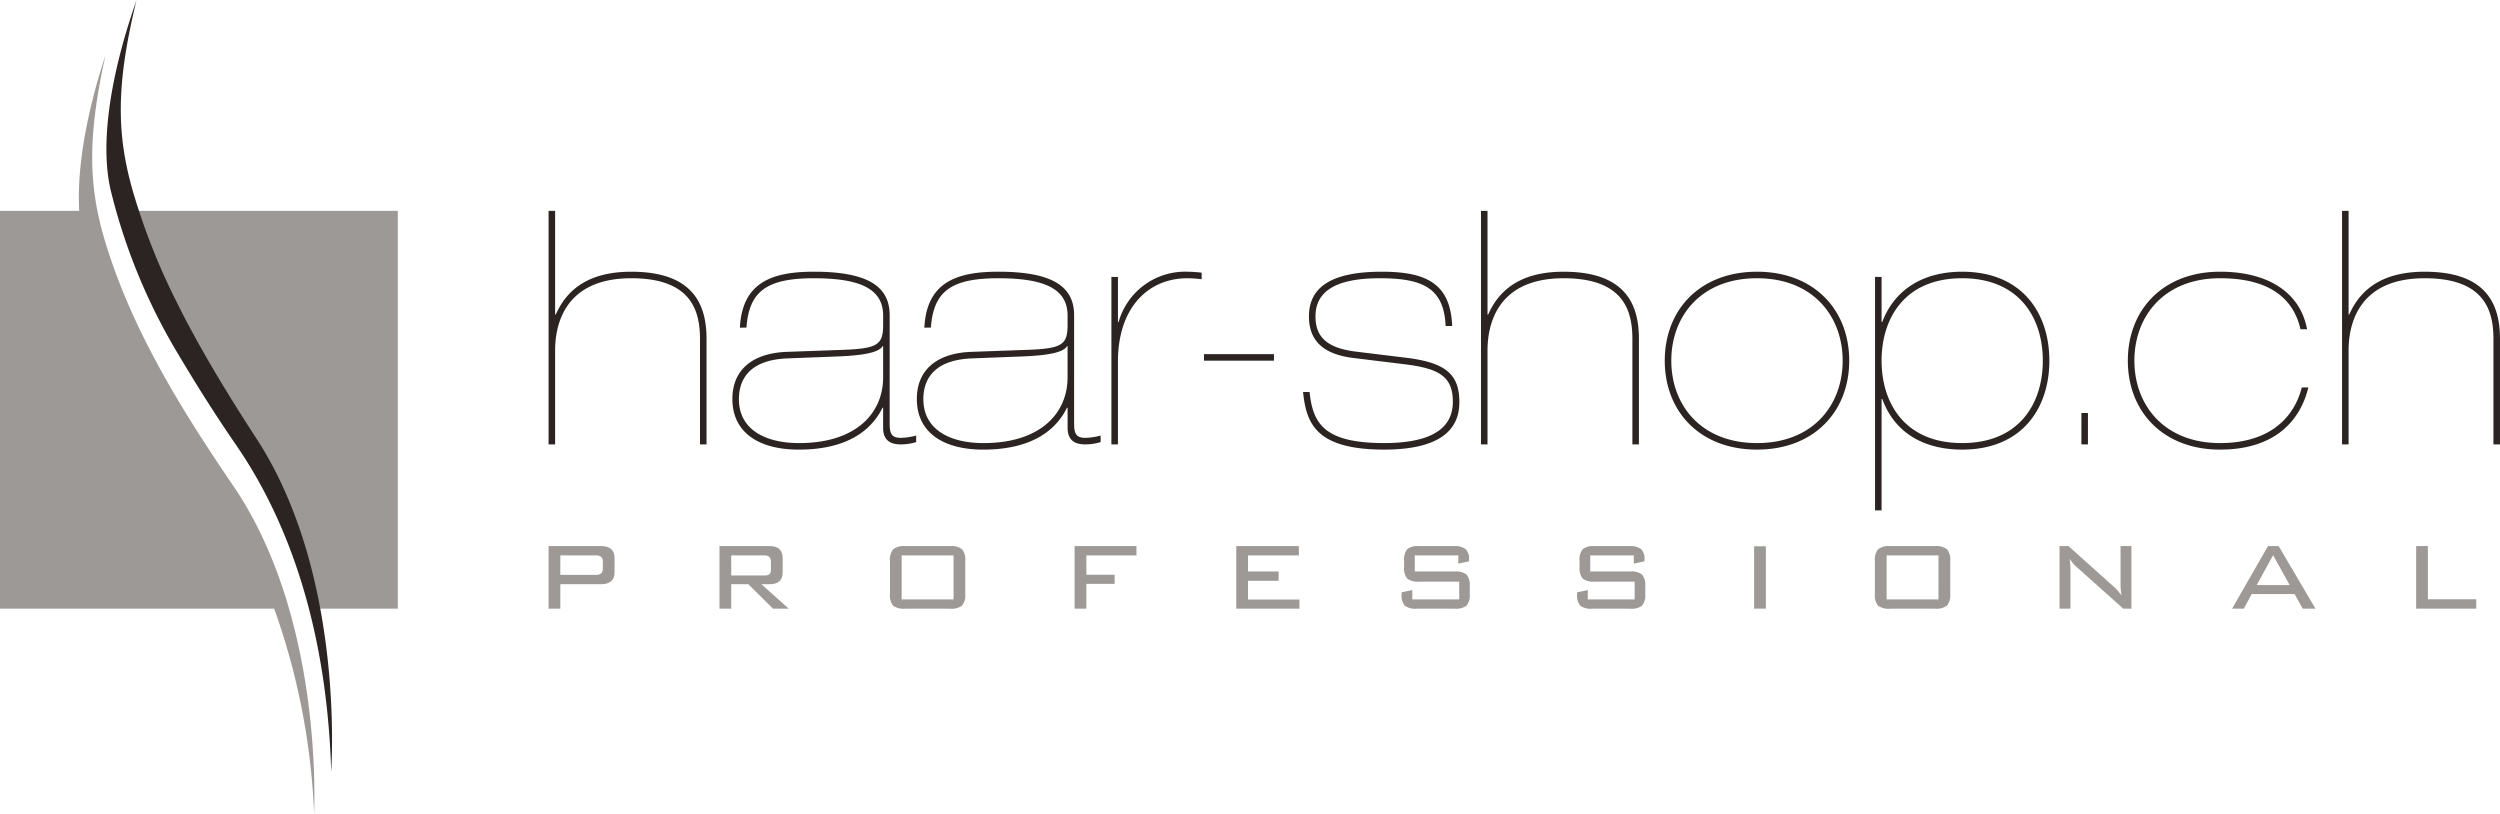<svg data-name="Ebene 1" xmlns="http://www.w3.org/2000/svg" viewBox="0 0 291.386 94.905"><path d="M70.042 63.65H63.94v7.295h1.367V68.09h4.737q1.583 0 1.584-1.395V65.06q0-1.41-1.586-1.41zm.22 2.677q0 .678-.82.678h-4.135v-2.272h4.134q.82 0 .82.68zm19.436 1.763q1.525 0 1.524-1.395V65.06q0-1.41-1.523-1.41h-5.84v7.296h1.366v-2.857h1.99l2.89 2.855h1.83l-3.197-2.856zm-4.472-1.016v-2.34h3.86q.77 0 .77.734v.87a1.025 1.025 0 01-.086.48c-.09.17-.32.256-.684.256zm25.506-3.424h-5.227a2.012 2.012 0 00-1.402.37 1.917 1.917 0 00-.375 1.368v3.837a1.905 1.905 0 00.368 1.368 2.07 2.07 0 001.41.352h5.226a2.04 2.04 0 001.4-.36 1.877 1.877 0 00.376-1.36v-3.837a1.912 1.912 0 00-.376-1.37 2.01 2.01 0 00-1.4-.37zm.41 6.21h-6.048v-5.127h6.048zm14.108 1.085h1.37v-2.89h3.295v-1.068h-3.296v-2.254h5.84V63.65h-7.21v7.295m20.211-3.252h3.572V66.61h-3.57v-1.877h5.927V63.65h-7.296v7.295h7.363V69.88h-5.996v-2.187m24.09-1.083h-4.65v-1.877h5.074v.964l1.247-.275v-.172a1.598 1.598 0 00-.4-1.256 2.128 2.128 0 00-1.376-.345h-4.032a2.01 2.01 0 00-1.393.36 1.945 1.945 0 00-.367 1.378v.688a1.913 1.913 0 00.367 1.36 2.01 2.01 0 001.393.36h4.664v2.065l-5.468.002v-1.084l-1.247.257v.207a1.875 1.875 0 00.367 1.348 2.06 2.06 0 001.41.355h4.408a2.003 2.003 0 001.39-.362 1.923 1.923 0 00.368-1.365v-.88a1.918 1.918 0 00-.367-1.365 1.998 1.998 0 00-1.39-.364zm20.45 0h-4.65v-1.877h5.075v.964l1.247-.275v-.172a1.598 1.598 0 00-.4-1.256 2.13 2.13 0 00-1.376-.345h-4.033a2.01 2.01 0 00-1.392.36 1.946 1.946 0 00-.366 1.378v.688a1.914 1.914 0 00.367 1.36 2.01 2.01 0 001.393.36h4.664v2.065l-5.466.002v-1.084l-1.246.257v.207a1.874 1.874 0 00.367 1.348 2.06 2.06 0 001.41.355h4.408a2.003 2.003 0 001.392-.362 1.922 1.922 0 00.367-1.365v-.88a1.917 1.917 0 00-.367-1.365 1.997 1.997 0 00-1.39-.364zm14.45-2.943h1.367v7.278h-1.367zm22.48.353a2.01 2.01 0 00-1.4-.37h-5.226a2.01 2.01 0 00-1.402.37 1.917 1.917 0 00-.376 1.368v3.837a1.905 1.905 0 00.368 1.368 2.07 2.07 0 001.41.352h5.227a2.04 2.04 0 001.4-.36 1.878 1.878 0 00.377-1.36v-3.837a1.913 1.913 0 00-.376-1.368zm-.99 5.84h-6.047v-5.127h6.048zm21.22-1.805a7.52 7.52 0 00.118 1.36 5.579 5.579 0 00-.87-1l-5.315-4.766h-1.042v7.295h1.266V66.42a8.223 8.223 0 00-.103-1.308 4.235 4.235 0 00.855.998l5.415 4.835h.94V63.65h-1.264zm17.183-4.405l-4.185 7.295h1.367l.922-1.703h5.006l.94 1.703h1.486l-4.29-7.296zm-1.315 4.542l1.913-3.475 1.932 3.475zm19.952 1.652V63.65h-1.366v7.295h7.005v-1.1h-5.64M13.728 24.58a72.262 72.262 0 007.3 16.75c.36.617.738 1.226 1.106 1.84a176.694 176.694 0 005.673 8.785 60.148 60.148 0 018.42 18.99h10.14V24.58h-32.64z" fill="#9d9997"/><path d="M12.287 28.262c-1.955-6.424-2.156-12.095.02-21.863-.093.428-3.538 9.974-3.074 18.18H0v46.365h31.957a80.41 80.41 0 014.656 23.96c-.02-.4 1.182-22.704-9.415-38.26-6.084-8.932-11.794-18.14-14.91-28.383z" fill="#9d9997"/><path d="M22.746 39.322l-.582-1.07c-.1-.19-.208-.378-.31-.57-.362-.684-.705-1.375-1.052-2.064a76.333 76.333 0 01-5.368-13.512C13.592 15.57 13.51 9.83 15.92 0c-.12.494-4.998 13.135-3.063 21.982a68.518 68.518 0 007.945 19.35c.36.616.736 1.224 1.105 1.84a177.324 177.324 0 005.672 8.784c7.08 10.33 10.606 23.507 11.026 38.058-.01-.404 1.682-22.93-8.705-38.887-2.514-3.867-4.946-7.786-7.154-11.805zm50.837-7.652c-4.27 0-7.28 1.523-8.805 4.992h-.076V24.58h-.762v27.214h.762v-10.94c0-2.515.763-8.423 8.88-8.423 7.014 0 8.005 3.813 8.005 7.09v12.274h.763V39.52c0-3.735-1.296-7.85-8.767-7.85zm30.112 17.723V36.738c0-3.43-2.668-5.07-8.842-5.07-4.955 0-8.347 1.297-8.615 6.52l.763-.002c.306-4.154 2.25-5.755 7.853-5.755 5.298 0 8.08 1.182 8.08 4.347v1.067c0 2.363-.648 2.782-4.765 2.934l-6.44.23c-4.117.15-6.366 2.172-6.366 5.488 0 3.925 3.087 5.908 7.737 5.908 5.678 0 8.5-2.287 9.756-4.88h.076v2.326c0 1.41.763 1.944 2.06 1.944a5.925 5.925 0 001.79-.268v-.76a7.557 7.557 0 01-1.79.265c-1.068 0-1.297-.494-1.297-1.637zm-.762-5.412c0 4.155-3.125 7.662-9.796 7.662-3.964 0-7.013-1.6-7.013-5.108 0-2.706 1.64-4.612 5.68-4.764l5.946-.23c2.858-.114 4.688-.457 5.107-1.18h.076zm22.26 5.412V36.738c0-3.43-2.668-5.07-8.842-5.07-4.954 0-8.347 1.297-8.614 6.52l.762-.002c.306-4.154 2.25-5.755 7.853-5.755 5.3 0 8.08 1.182 8.08 4.347v1.067c0 2.363-.647 2.782-4.764 2.934l-6.44.23c-4.117.15-6.366 2.172-6.366 5.488 0 3.925 3.087 5.908 7.737 5.908 5.68 0 8.5-2.287 9.757-4.88h.077v2.326c0 1.41.763 1.944 2.06 1.944a5.926 5.926 0 001.79-.268v-.76a7.556 7.556 0 01-1.79.265c-1.068 0-1.297-.494-1.297-1.637zm-.762-5.412c0 4.155-3.124 7.662-9.795 7.662-3.964 0-7.013-1.6-7.013-5.108 0-2.706 1.64-4.612 5.68-4.764l5.946-.23c2.858-.114 4.687-.457 5.107-1.18h.076zm5.947-6.443h-.076v-5.26h-.763v19.516h.762v-9.642c0-6.404 3.62-9.72 8.08-9.72a13.787 13.787 0 011.677.114v-.763a14.918 14.918 0 00-1.64-.114 8.06 8.06 0 00-8.042 5.868zm9.952 3.736h8.155v.762h-8.156zm23.517.419l-5.908-.723c-3.202-.42-4.612-1.64-4.612-4.08 0-2.63 1.867-4.46 7.508-4.46 4.993 0 7.47 1.145 7.66 5.566h.763c-.19-4.917-2.974-6.327-8.195-6.327-6.176 0-8.5 1.98-8.5 5.22 0 3.087 2.02 4.46 5.22 4.84l5.91.725c4.04.496 5.64 1.41 5.64 4.384 0 3.353-2.935 4.802-8.003 4.802-6.975 0-8.31-2.25-8.69-5.947h-.763c.38 3.583 1.41 6.71 9.452 6.71 7.547 0 8.766-3.127 8.766-5.528 0-3.24-1.563-4.612-6.25-5.184zm18.41-10.023c-4.268 0-7.28 1.523-8.803 4.992h-.077V24.58h-.762v27.214h.762v-10.94c0-2.515.762-8.423 8.88-8.423 7.014 0 8.005 3.813 8.005 7.09v12.274h.762V39.52c0-3.735-1.295-7.85-8.767-7.85zm22.528 0c-6.632 0-10.75 4.42-10.75 10.366s4.118 10.368 10.75 10.368 10.75-4.422 10.75-10.368-4.118-10.367-10.75-10.367zm0 19.972c-6.556 0-9.987-4.46-9.987-9.606s3.43-9.605 9.987-9.605 9.986 4.46 9.986 9.606-3.43 9.606-9.985 9.606zm23.899-19.972c-4.46 0-7.85 2.02-9.3 5.868h-.076v-5.26h-.763v27.214h.763V46.496h.076c1.6 4.383 5.412 5.908 9.3 5.908 7.052 0 10.177-4.88 10.177-10.368s-3.124-10.367-10.176-10.367zm0 19.972c-6.633 0-9.376-4.613-9.376-9.606s2.743-9.605 9.376-9.605c6.67 0 9.415 4.613 9.415 9.606s-2.746 9.606-9.416 9.606zm13.913-3.507h.762v3.66h-.763zm16.163 3.507c-6.556 0-9.987-4.46-9.987-9.606s3.43-9.605 9.986-9.605c6.098 0 8.614 2.632 9.375 5.948h.763c-.763-4.193-4.422-6.71-10.14-6.71-6.63 0-10.748 4.423-10.748 10.368s4.118 10.368 10.75 10.368c5.907 0 9.223-2.897 10.29-7.242h-.762c-1.106 4.23-4.536 6.48-9.53 6.48zm23.86-19.972c-4.27 0-7.28 1.523-8.805 4.992h-.076V24.58h-.763v27.214h.762v-10.94c0-2.515.762-8.423 8.88-8.423 7.013 0 8.004 3.813 8.004 7.09v12.274h.762V39.52c0-3.735-1.295-7.85-8.766-7.85z" fill="#2b2422"/></svg>